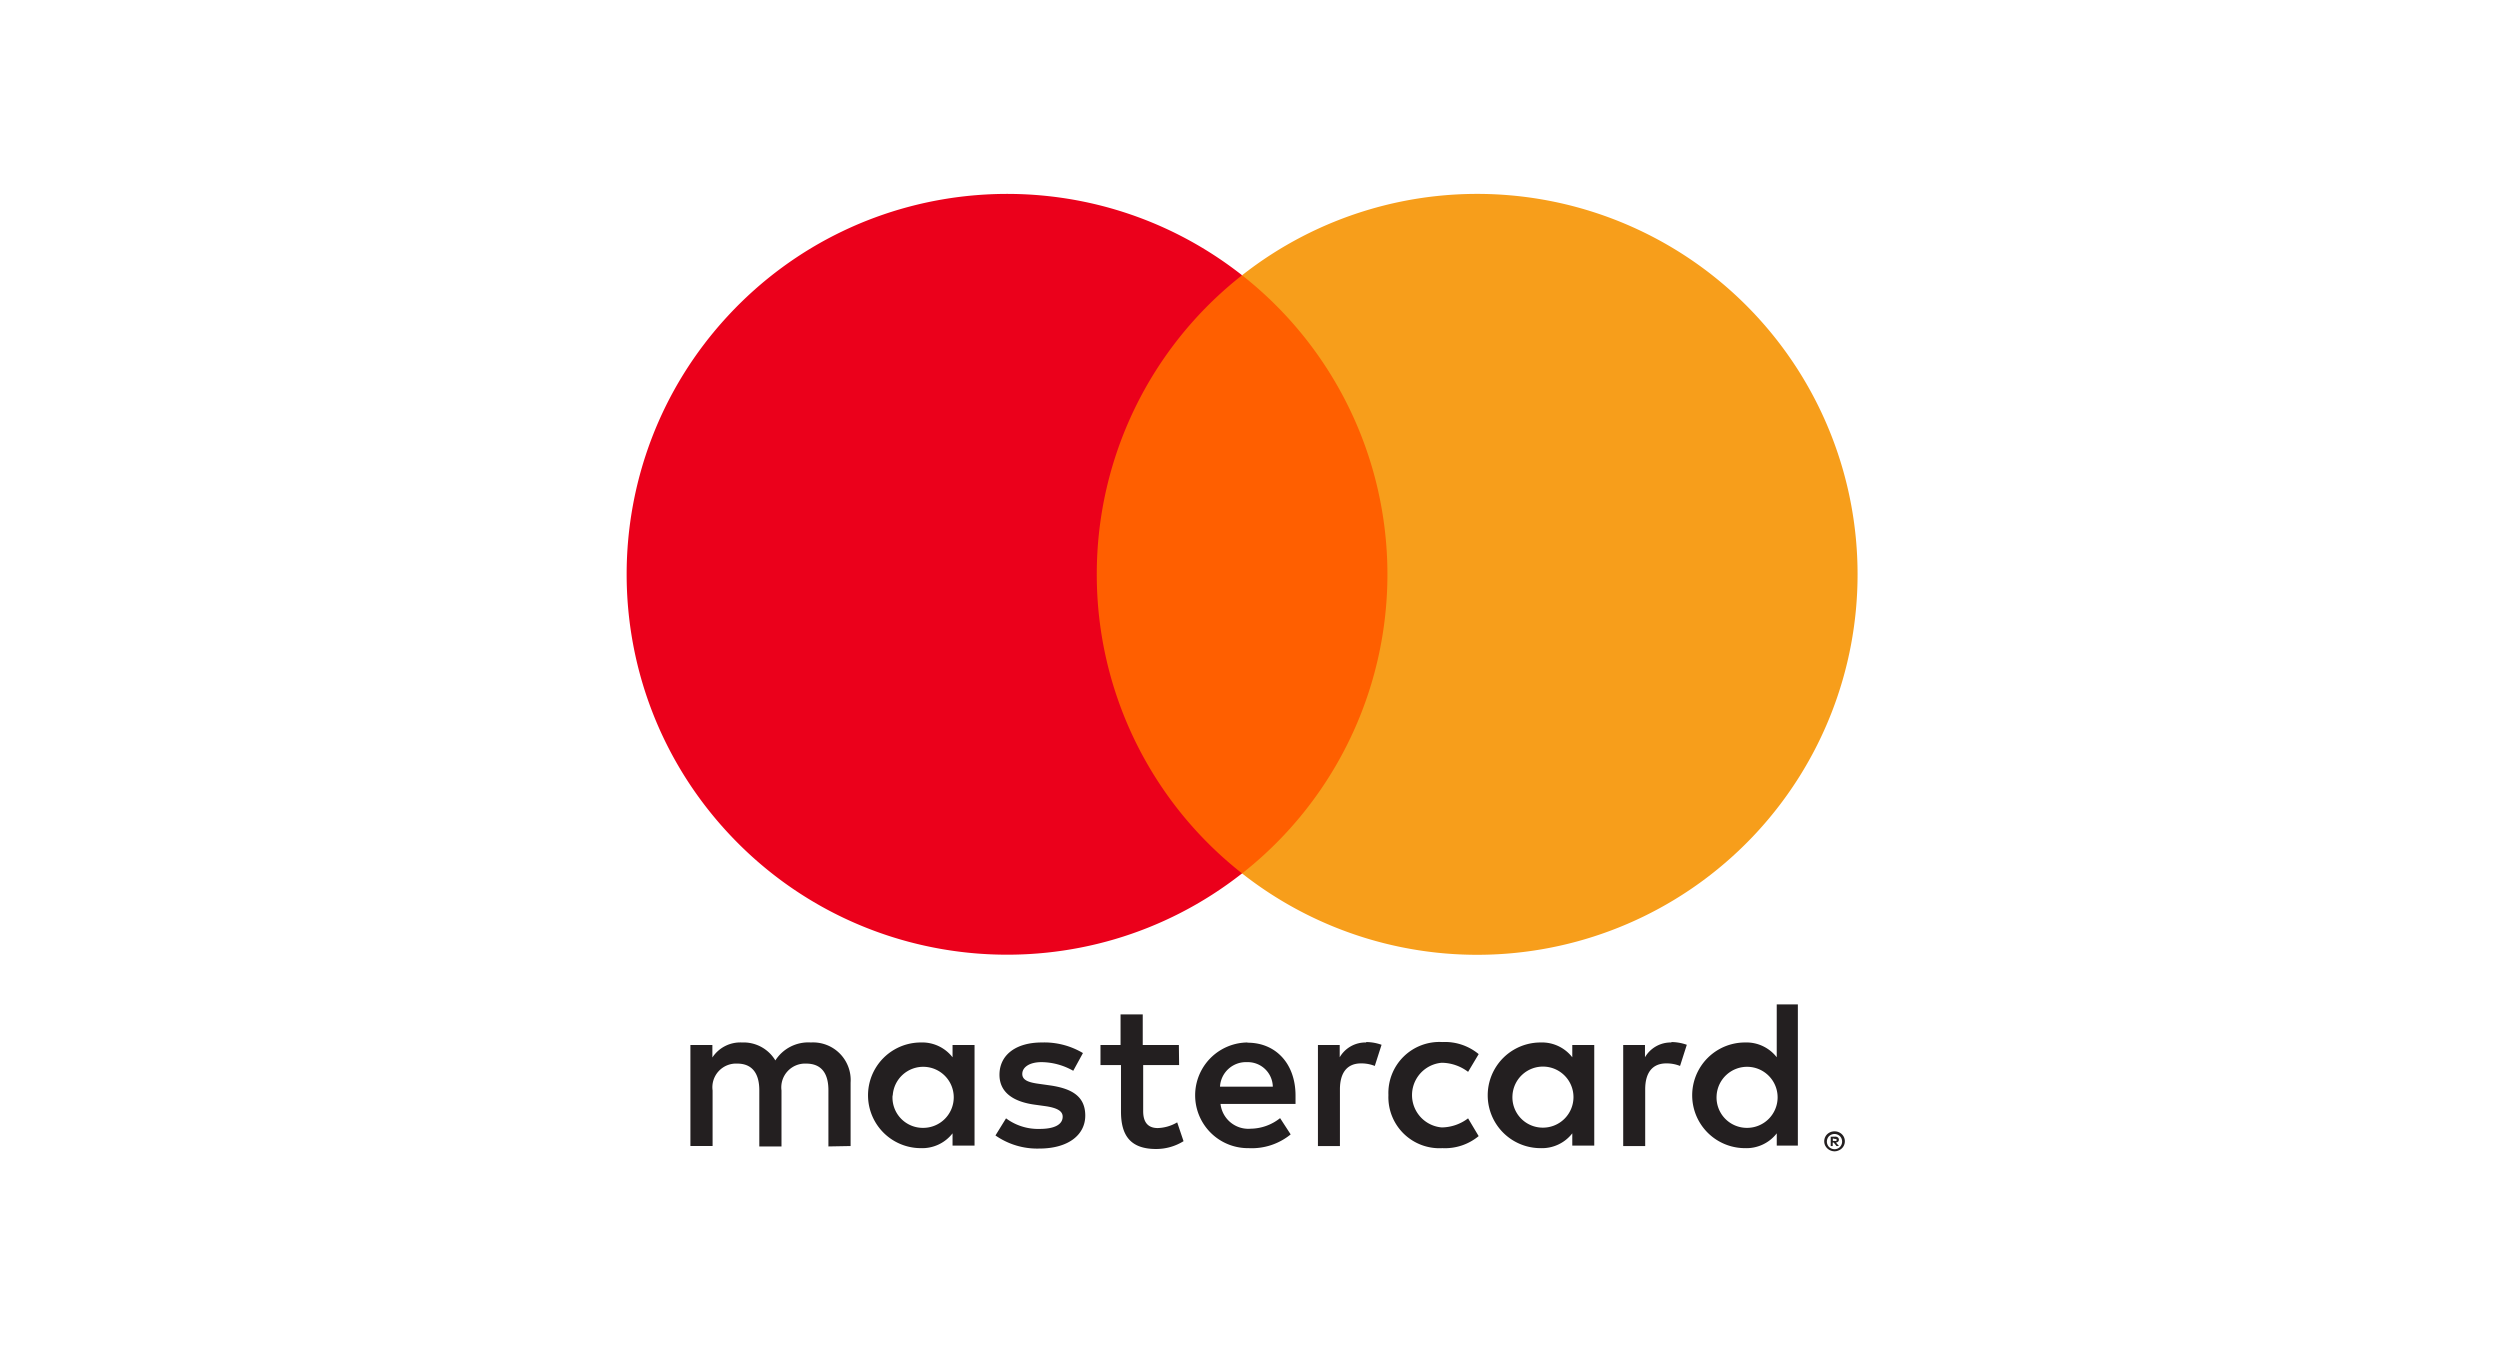 <svg width="104" height="56" xmlns="http://www.w3.org/2000/svg"><g fill-rule="nonzero" fill="none"><path d="M35.385 47.675v-2.638a1.565 1.565 0 0 0-1.653-1.67 1.626 1.626 0 0 0-1.477.747 1.543 1.543 0 0 0-1.39-.747 1.389 1.389 0 0 0-1.23.624v-.518h-.914v4.202h.923v-2.312a.985.985 0 0 1 1.029-1.117c.606 0 .914.396.914 1.108v2.338h.923v-2.33a.989.989 0 0 1 1.028-1.116c.625 0 .924.396.924 1.108v2.338l.923-.017zm13.657-4.202h-1.504v-1.275h-.923v1.275h-.835v.835h.853v1.934c0 .976.378 1.556 1.46 1.556.403.001.8-.112 1.142-.325l-.264-.783a1.688 1.688 0 0 1-.808.237c-.44 0-.607-.28-.607-.703v-1.916h1.495l-.01-.835zm7.798-.106a1.24 1.24 0 0 0-1.108.615v-.51h-.906v4.203h.915v-2.356c0-.695.299-1.082.879-1.082.195-.002.39.034.571.106l.282-.88a1.956 1.956 0 0 0-.651-.114l.018.018zm-11.79.44a3.143 3.143 0 0 0-1.714-.44c-1.063 0-1.758.51-1.758 1.345 0 .686.51 1.108 1.45 1.24l.44.061c.501.07.739.202.739.44 0 .325-.334.51-.959.51a2.237 2.237 0 0 1-1.397-.44l-.44.712c.533.372 1.17.563 1.82.545 1.213 0 1.916-.571 1.916-1.371s-.554-1.125-1.468-1.257l-.44-.062c-.395-.053-.712-.132-.712-.413 0-.281.3-.492.8-.492.464.005.918.13 1.32.36l.404-.738zm24.488-.44a1.24 1.24 0 0 0-1.107.615v-.51h-.906v4.203h.915v-2.356c0-.695.298-1.082.879-1.082.195-.002.39.034.571.106l.281-.88a1.956 1.956 0 0 0-.65-.114l.017.018zm-11.78 2.198A2.123 2.123 0 0 0 60 47.763a2.198 2.198 0 0 0 1.512-.501l-.44-.739a1.846 1.846 0 0 1-1.098.378 1.35 1.35 0 0 1 0-2.69c.397.004.782.137 1.099.378l.44-.738A2.198 2.198 0 0 0 60 43.349a2.123 2.123 0 0 0-2.242 2.198v.018zm8.563 0v-2.092h-.914v.51a1.596 1.596 0 0 0-1.32-.616 2.198 2.198 0 1 0 0 4.396 1.596 1.596 0 0 0 1.32-.616v.51h.914v-2.092zm-3.402 0a1.27 1.27 0 1 1 1.274 1.345 1.262 1.262 0 0 1-1.274-1.345zm-11.033-2.198a2.198 2.198 0 1 0 .061 4.396 2.554 2.554 0 0 0 1.745-.572l-.44-.677a2 2 0 0 1-1.221.44 1.165 1.165 0 0 1-1.257-1.029h3.12v-.351c0-1.32-.817-2.198-1.995-2.198l-.013-.009zm0 .818a1.042 1.042 0 0 1 1.063 1.02h-2.197a1.081 1.081 0 0 1 1.116-1.02h.018zm22.905 1.389v-3.79h-.879v2.198a1.596 1.596 0 0 0-1.319-.615 2.198 2.198 0 1 0 0 4.396 1.596 1.596 0 0 0 1.32-.616v.51h.878v-2.083zm1.525 1.49a.44.44 0 0 1 .304.118.409.409 0 0 1-.136.677.413.413 0 0 1-.168.036.44.44 0 0 1-.395-.255.413.413 0 0 1 .092-.458.44.44 0 0 1 .317-.118h-.014zm0 .743a.312.312 0 0 0 .23-.097.325.325 0 0 0 0-.44.325.325 0 0 0-.23-.096.33.33 0 0 0-.232.096.325.325 0 0 0 0 .44c.03.03.066.054.105.07.044.02.092.028.14.027h-.013zm.027-.523a.176.176 0 0 1 .114.035.11.11 0 0 1 .04.092.105.105 0 0 1-.031.08.154.154 0 0 1-.092.039l.127.145H76.4l-.119-.145h-.04v.145h-.083v-.387l.185-.004zm-.097.074v.106h.097a.092.092 0 0 0 .053 0 .044.044 0 0 0 0-.04.044.044 0 0 0 0-.04.092.092 0 0 0-.053 0l-.097-.026zm-4.835-1.784a1.27 1.27 0 1 1 1.275 1.345 1.262 1.262 0 0 1-1.275-1.345zm-30.87 0v-2.101h-.915v.51a1.596 1.596 0 0 0-1.318-.616 2.198 2.198 0 1 0 0 4.396 1.596 1.596 0 0 0 1.318-.616v.51h.915v-2.083zm-3.403 0a1.27 1.27 0 1 1 1.275 1.345 1.262 1.262 0 0 1-1.283-1.345h.008z" fill="#231F20"/><path fill="#FF5F00" d="M44.747 11.451h13.846v24.884H44.747z"/><path d="M45.626 23.895A15.798 15.798 0 0 1 51.67 11.45c-6.488-5.1-15.805-4.357-21.403 1.706-5.598 6.062-5.598 15.409 0 21.47 5.598 6.063 14.915 6.806 21.403 1.707a15.798 15.798 0 0 1-6.044-12.44z" fill="#EB001B"/><path d="M77.275 23.895a15.824 15.824 0 0 1-25.605 12.44 15.824 15.824 0 0 0 0-24.884 15.824 15.824 0 0 1 25.605 12.44v.004z" fill="#F79E1B"/></g></svg>